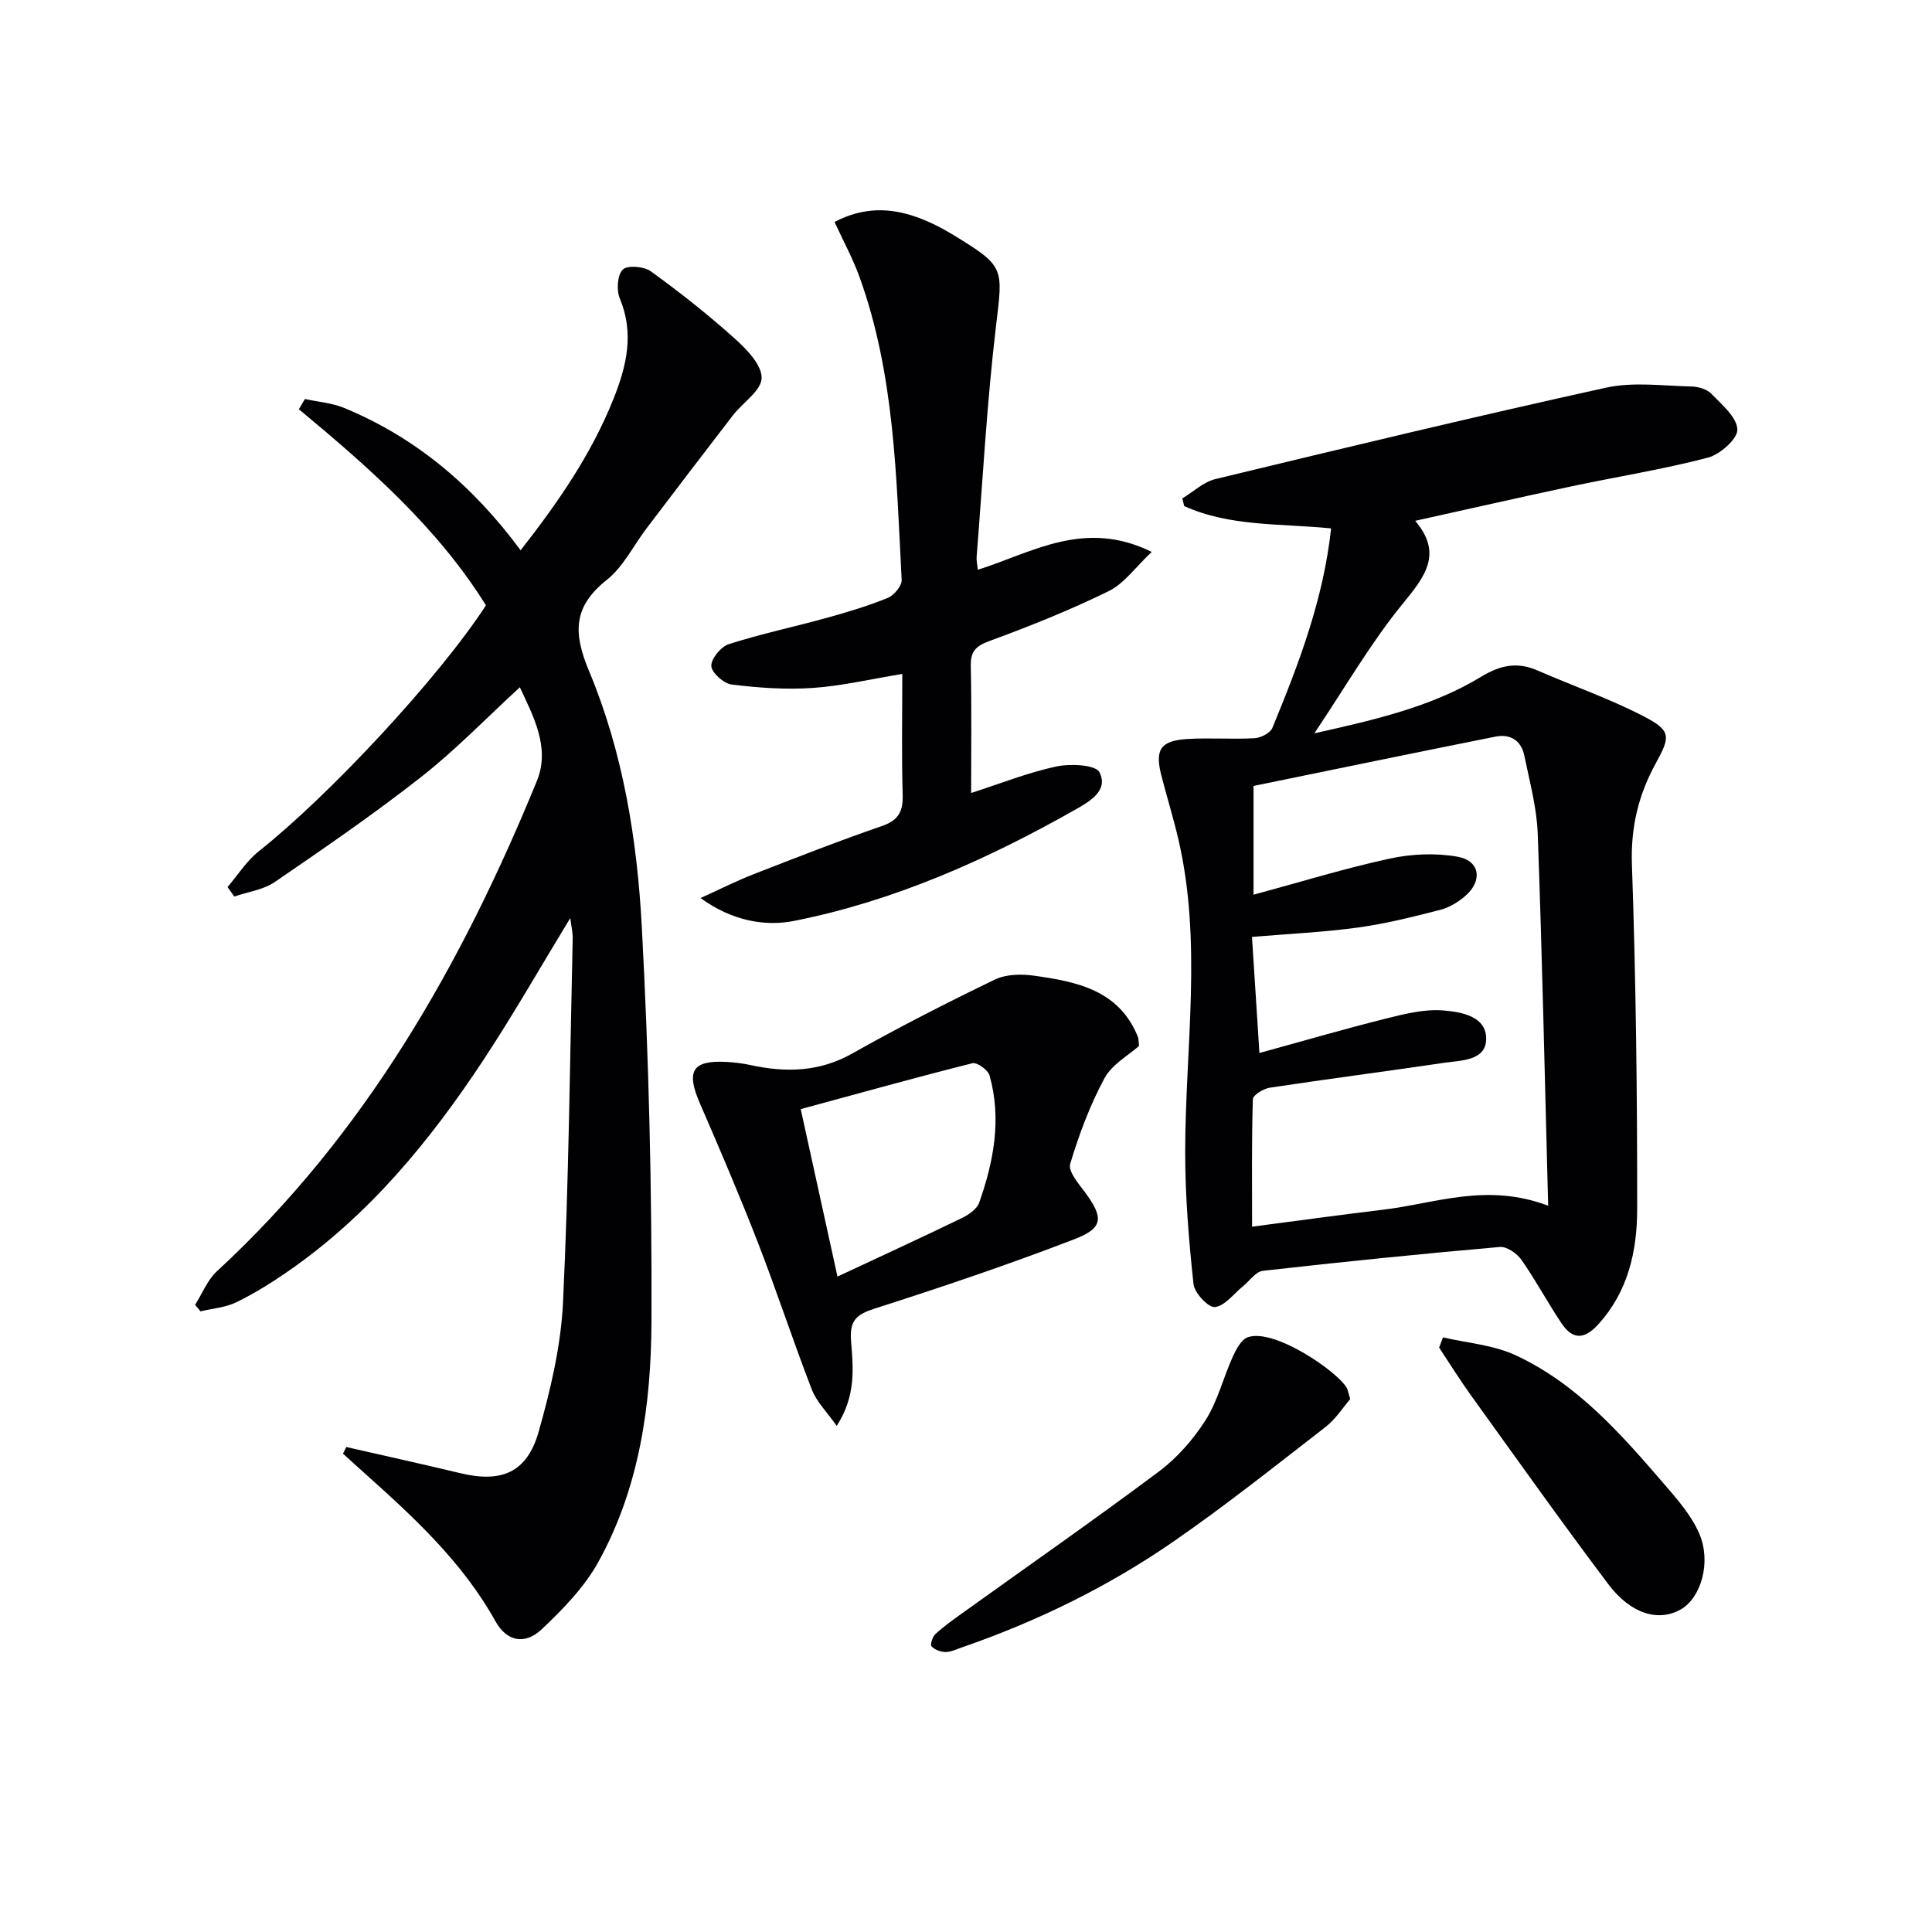 <svg enable-background="new 0 0 400 400" viewBox="0 0 400 400" xmlns="http://www.w3.org/2000/svg"><g fill="#010104"><path d="m275.59 109.4c-10.55-1.05-20.94-.34-30.41-4.62-.13-.53-.26-1.06-.39-1.59 2.27-1.37 4.37-3.4 6.83-4 26.92-6.5 53.85-12.98 80.9-18.93 5.65-1.24 11.79-.37 17.71-.24 1.41.03 3.2.57 4.13 1.54 2.15 2.24 5.26 4.83 5.34 7.37.06 1.95-3.6 5.17-6.13 5.83-9.3 2.43-18.83 3.94-28.24 5.94-10.54 2.24-21.05 4.64-32.33 7.13 5.82 6.87 1.97 11.59-2.63 17.23-6.54 8.01-11.76 17.09-18.25 26.77 12.87-2.88 24.36-5.54 34.54-11.72 3.95-2.39 7.45-3.14 11.66-1.3 7.28 3.18 14.84 5.81 21.88 9.44 5.81 3 5.7 4.17 2.62 9.77-3.58 6.5-5.21 13.22-4.95 20.9.83 23.79 1.11 47.61 1.09 71.41-.01 8.67-1.86 17.14-8.17 23.98-2.97 3.23-5.35 2.89-7.54-.4-2.86-4.28-5.29-8.85-8.24-13.06-.93-1.33-3.03-2.8-4.47-2.68-16.38 1.43-32.74 3.09-49.08 4.94-1.48.17-2.75 2.09-4.12 3.2-1.92 1.55-3.74 4.08-5.81 4.3-1.36.14-4.23-2.92-4.43-4.77-.97-9.03-1.72-18.13-1.72-27.21 0-21.72 3.62-43.52-1.47-65.12-1.03-4.36-2.36-8.64-3.47-12.98-1.36-5.3-.19-7.16 5.28-7.52 4.65-.3 9.33.09 13.98-.17 1.32-.07 3.29-1.06 3.73-2.13 5.43-13.18 10.56-26.51 12.16-41.31zm44.94 140.23c-.7-26.51-1.24-51.78-2.16-77.04-.2-5.42-1.69-10.81-2.78-16.17-.64-3.12-2.93-4.52-5.96-3.91-16.74 3.34-33.45 6.8-50.1 10.21v22.52c9.7-2.62 18.87-5.46 28.22-7.48 4.54-.98 9.56-1.2 14.1-.37 4.59.85 5.14 5 1.51 8.12-1.47 1.27-3.31 2.39-5.16 2.86-5.61 1.44-11.27 2.87-16.99 3.66-7.19.98-14.46 1.31-22 1.95.5 7.78.98 15.32 1.54 24.03 9.15-2.51 17.54-4.96 26.01-7.08 3.93-.98 8.08-2.05 12.02-1.73 3.7.3 9.13 1.18 8.91 6.11-.2 4.36-5.31 4.23-8.83 4.75-11.99 1.77-24.01 3.33-35.99 5.14-1.3.2-3.46 1.53-3.48 2.39-.26 8.61-.16 17.22-.16 26.38 9.54-1.24 18.38-2.47 27.24-3.53 10.73-1.28 21.32-5.63 34.06-.81z"/><path d="m71.7 299.59c7.89 1.8 15.79 3.54 23.66 5.43 8.5 2.03 13.76-.15 16.16-8.59 2.48-8.74 4.62-17.82 5.05-26.84 1.19-25.08 1.43-50.2 2-75.3.03-1.22-.28-2.46-.5-4.22-6.22 10.22-11.81 20.03-18.01 29.43-11.06 16.76-23.72 32.16-40.43 43.72-3.41 2.36-6.96 4.58-10.68 6.39-2.25 1.1-4.94 1.29-7.43 1.89-.38-.45-.75-.89-1.13-1.34 1.49-2.35 2.55-5.15 4.53-6.97 30.64-28.27 50.67-63.48 66.24-101.51 2.87-7.01-.93-13.72-3.53-19.39-6.9 6.34-13.26 12.94-20.39 18.54-9.78 7.68-20.06 14.74-30.33 21.77-2.37 1.63-5.58 2.04-8.4 3.02-.47-.66-.93-1.31-1.4-1.97 2.13-2.48 3.93-5.38 6.44-7.38 14.61-11.57 37.27-35.89 47.06-50.94-10.03-16.11-24.2-28.52-38.73-40.6.42-.71.83-1.42 1.25-2.12 2.7.59 5.56.8 8.08 1.83 14.83 6.12 26.67 16.08 36.58 29.49 7.74-9.9 14.65-19.88 19.23-31.36 2.72-6.81 4.32-13.54 1.3-20.79-.71-1.71-.51-4.83.62-5.97.93-.94 4.38-.67 5.79.35 5.99 4.33 11.82 8.94 17.33 13.88 2.49 2.23 5.66 5.47 5.63 8.21-.04 2.62-3.93 5.12-5.98 7.78-5.99 7.76-11.93 15.57-17.86 23.38-2.72 3.58-4.8 7.93-8.2 10.63-6.99 5.56-7.03 10.94-3.68 18.93 7.03 16.8 9.95 34.88 10.91 52.94 1.46 27.22 2.11 54.52 2 81.78-.07 17.13-2.49 34.27-10.96 49.63-2.89 5.24-7.33 9.82-11.74 13.98-3.56 3.37-7.3 2.49-9.58-1.6-6.76-12.16-16.75-21.42-26.94-30.53-1.56-1.39-3.1-2.81-4.65-4.21.23-.45.46-.91.69-1.37z"/><path d="m172.78 45.95c5.96-3.11 11.47-2.96 16.97-1.02 2.64.93 5.19 2.23 7.59 3.69 10.81 6.6 10.31 6.75 8.85 19.08-1.87 15.8-2.73 31.73-3.99 47.61-.06.76.14 1.54.25 2.66 11.39-3.64 22.12-10.55 36-3.7-3.36 3.15-5.69 6.54-8.91 8.12-8.01 3.93-16.34 7.26-24.73 10.34-2.88 1.06-3.88 2.2-3.82 5.21.19 8.65.07 17.3.07 26.24 6.07-1.95 11.73-4.22 17.6-5.48 2.91-.62 8.16-.39 8.97 1.19 1.98 3.86-2.24 6.17-5.11 7.8-18.29 10.35-37.43 18.86-58.09 22.97-5.98 1.19-12.84.04-19.39-4.73 4.18-1.9 7.52-3.59 10.99-4.94 8.81-3.43 17.62-6.89 26.56-9.97 3.5-1.2 4.41-3.09 4.3-6.56-.24-7.95-.08-15.92-.08-24.93-6.59 1.08-12.52 2.49-18.52 2.9-5.56.38-11.24-.02-16.78-.7-1.65-.2-4.17-2.43-4.24-3.84-.07-1.5 2-4.01 3.63-4.53 6.62-2.12 13.45-3.56 20.16-5.41 4.3-1.19 8.61-2.48 12.74-4.16 1.3-.53 2.95-2.51 2.88-3.74-1.12-21.2-1.41-42.54-8.78-62.85-1.35-3.71-3.26-7.21-5.12-11.25z"/><path d="m235.83 216.54c-2.17 1.95-5.61 3.82-7.16 6.7-3.01 5.58-5.27 11.64-7.1 17.73-.46 1.52 1.7 4.05 3.03 5.83 3.89 5.25 3.92 7.43-2.14 9.76-13.6 5.23-27.43 9.91-41.32 14.35-3.84 1.23-5.27 2.47-4.94 6.72.43 5.48 1.1 11.27-2.97 17.59-2.06-2.94-4.18-5.01-5.15-7.52-3.88-10.04-7.23-20.29-11.12-30.32-3.78-9.74-7.89-19.35-12.05-28.93-2.91-6.7-1.59-8.97 5.49-8.59 1.65.09 3.32.29 4.93.64 7.32 1.59 14.27 1.48 21.13-2.39 9.65-5.44 19.54-10.48 29.51-15.3 2.33-1.12 5.5-1.18 8.16-.8 8.84 1.24 17.56 2.98 21.47 12.68.13.28.09.62.23 1.85zm-62.44 47.76c8.94-4.18 17.36-8.05 25.7-12.09 1.42-.69 3.15-1.85 3.63-3.19 3.03-8.56 4.68-17.36 2.16-26.35-.32-1.14-2.59-2.78-3.55-2.54-11.82 2.97-23.56 6.25-35.55 9.5 2.65 12.09 5.06 23.03 7.61 34.67z"/><path d="m279.55 289.67c-1.49 1.72-3.01 4.14-5.14 5.79-10.36 8.03-20.63 16.21-31.4 23.66-13.56 9.38-28.34 16.6-43.96 21.99-1.09.38-2.22.94-3.32.92-1-.01-2.24-.48-2.87-1.18-.32-.35.21-1.99.82-2.55 1.7-1.56 3.6-2.91 5.48-4.26 13.61-9.77 27.37-19.35 40.78-29.38 3.79-2.83 7.12-6.65 9.67-10.65 2.5-3.93 3.63-8.71 5.58-13.02.71-1.58 1.79-3.67 3.17-4.14 5.57-1.89 18.68 7.23 20.48 10.52.23.43.3.94.71 2.3z"/><path d="m298.76 276.89c5 1.17 10.37 1.55 14.94 3.66 12.84 5.92 21.99 16.43 31.01 26.9 2.68 3.11 5.52 6.38 7.11 10.08 2.55 5.94.33 13.3-3.81 15.67-4.59 2.63-10.34 1.02-15.05-5.24-9.69-12.87-19.01-26.01-28.42-39.08-2.31-3.21-4.4-6.58-6.59-9.88.28-.71.54-1.41.81-2.11z"/></g></svg>